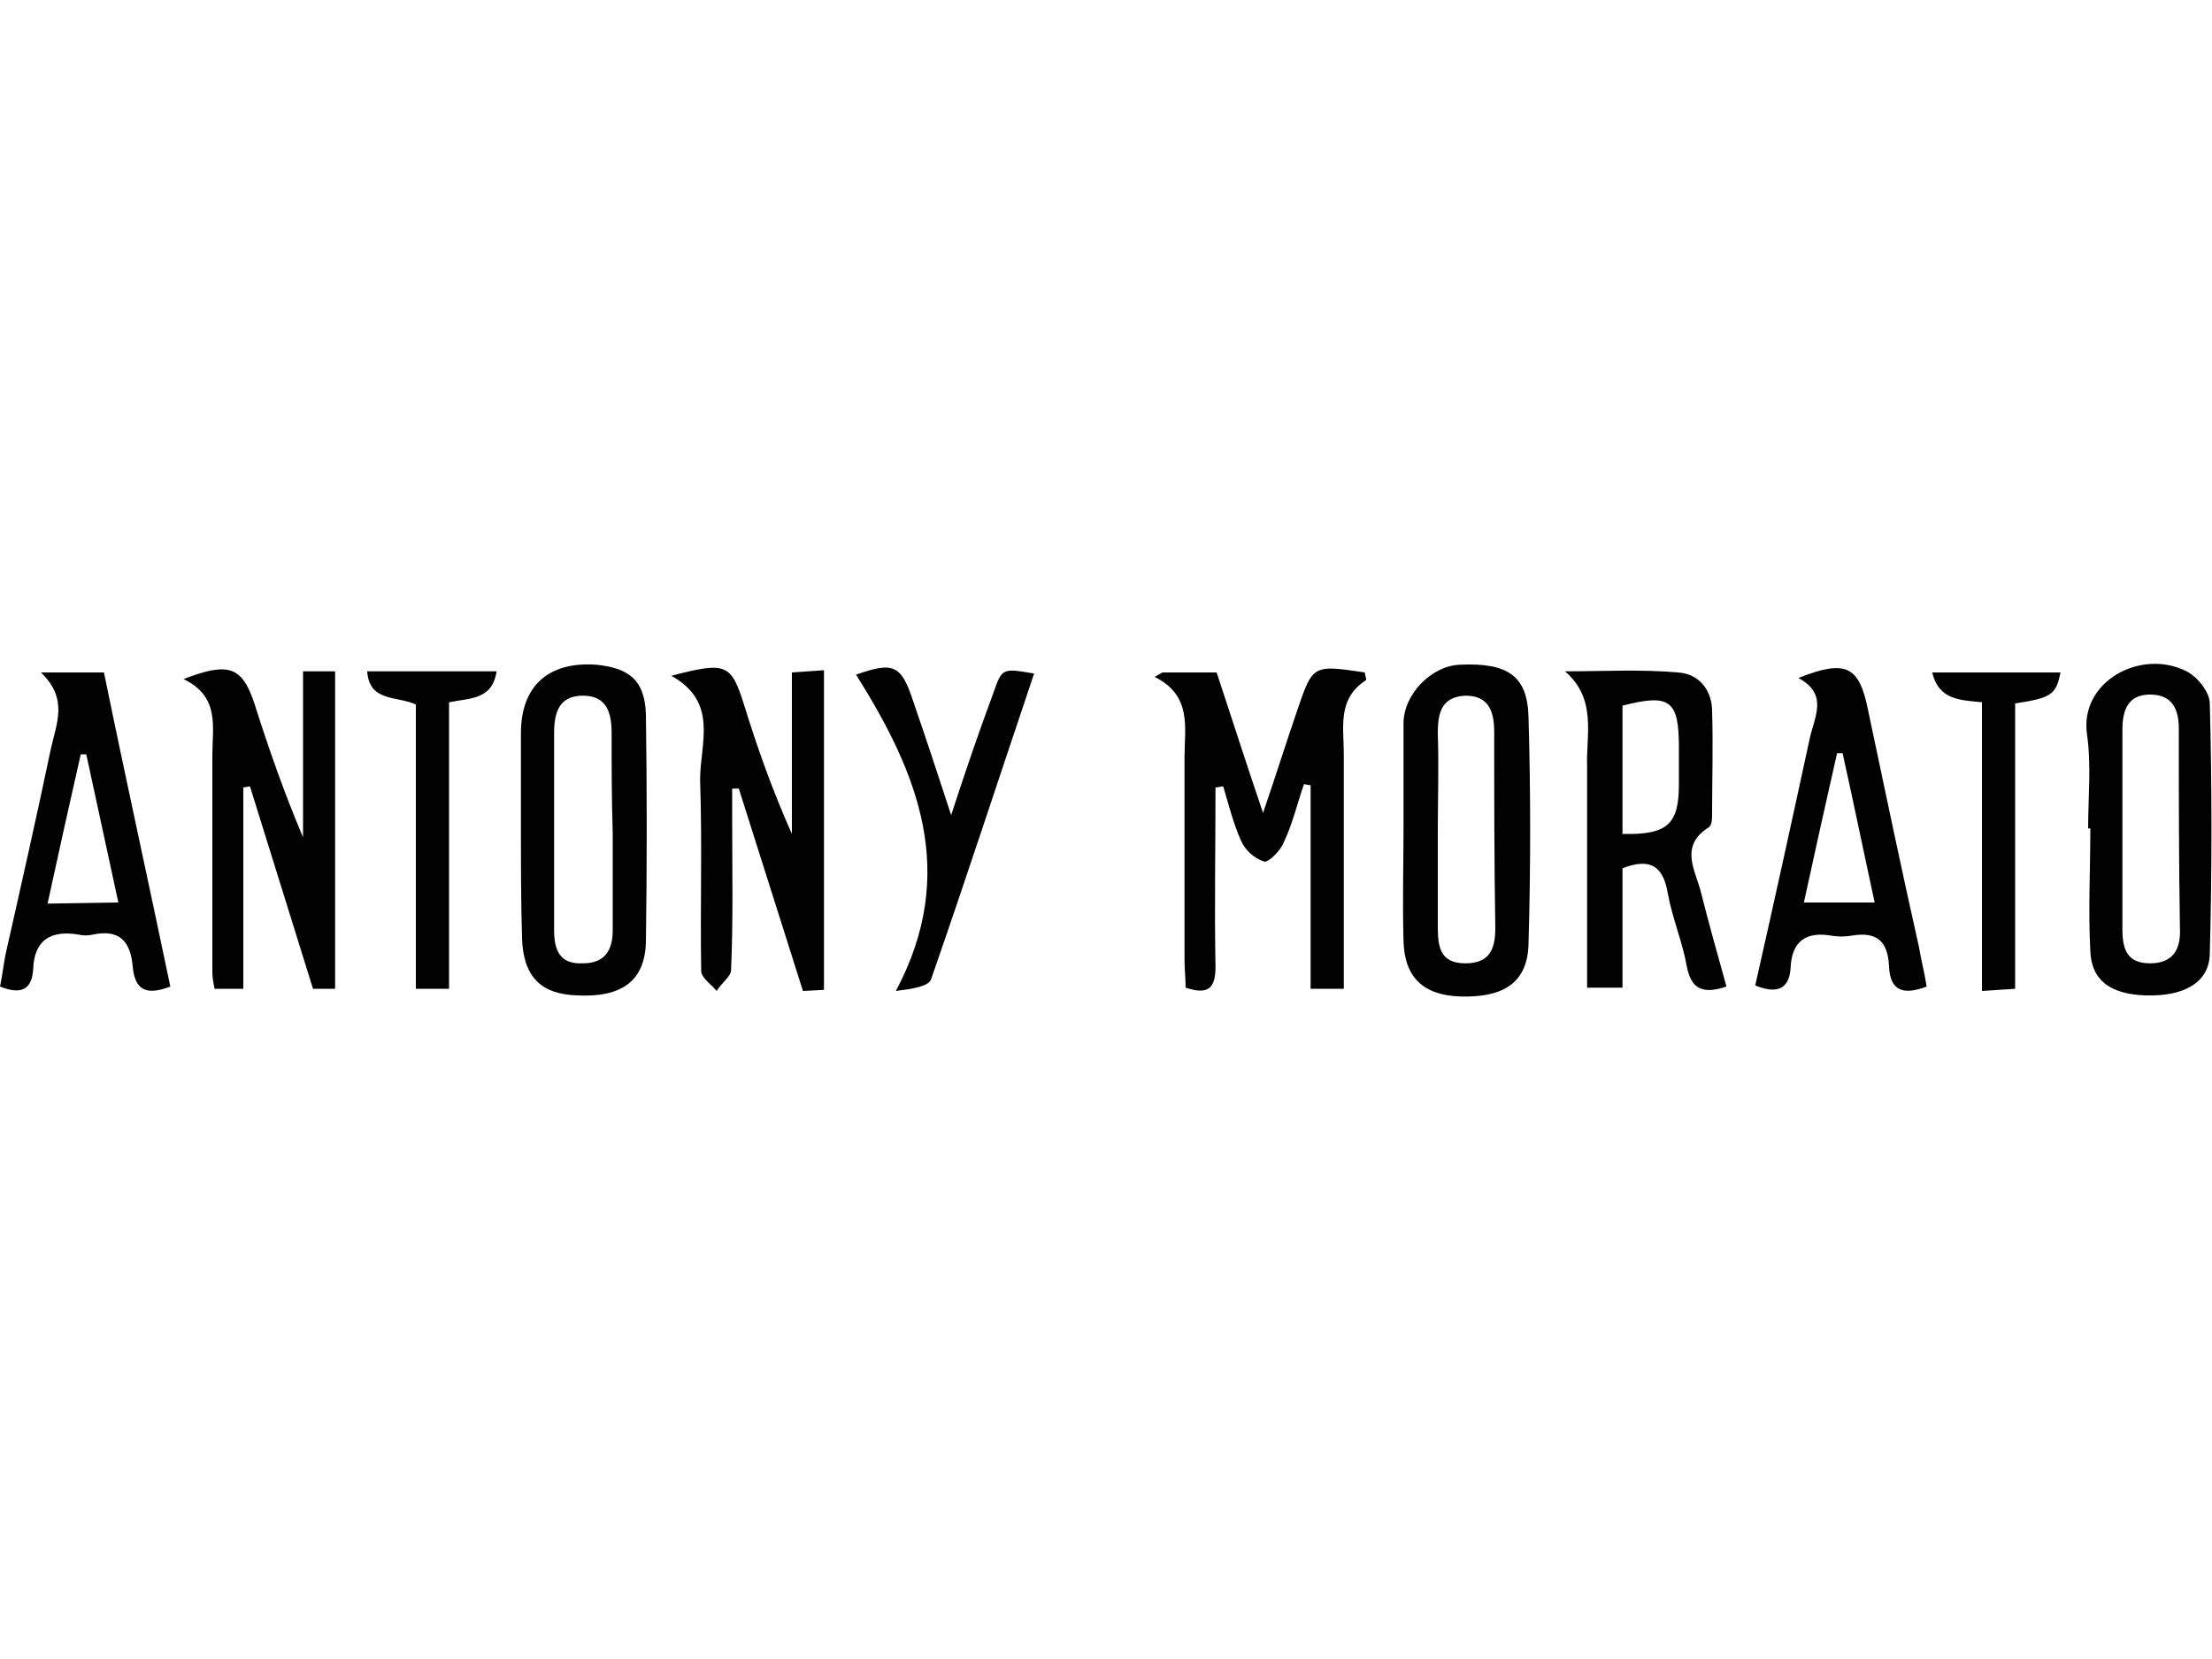 <?xml version="1.0" encoding="utf-8"?>
<!-- Generator: Adobe Illustrator 25.4.1, SVG Export Plug-In . SVG Version: 6.00 Build 0)  -->
<svg version="1.1" id="Layer_1" xmlns="http://www.w3.org/2000/svg" xmlns:xlink="http://www.w3.org/1999/xlink" x="0px" y="0px"
	 viewBox="0 0 200 150" style="enable-background:new 0 0 200 150;" xml:space="preserve">
<style type="text/css">
	.st0{fill:#010101;}
</style>
<g id="Layer_2_00000136389259730271082320000016347880569979006602_">
	<g id="Layer_1-2">
		<path class="st0" d="M109.9,71.2c0,5.4-0.1,10.8,0,16.2c0,1.9-0.6,2.6-2.7,1.9c0-0.8-0.1-1.7-0.1-2.6c0-6.1,0-12.2,0-18.3
			c0-2.6,0.7-5.5-2.7-7.2l0.7-0.4h4.9c1.3,3.9,2.6,8,4.2,12.7c1.2-3.5,2.1-6.4,3.1-9.3c1.4-4.1,1.4-4.1,6.1-3.4
			c0,0.2,0.2,0.7,0.1,0.7c-2.6,1.7-2,4.2-2,6.7c0,6.2,0,12.4,0,18.6v2.6h-3V71l-0.6-0.1c-0.6,1.7-1,3.5-1.8,5.2
			c-0.3,0.8-1.4,1.9-1.8,1.8c-0.9-0.3-1.7-1-2.1-1.9c-0.7-1.6-1.1-3.2-1.6-4.9L109.9,71.2z"/>
		<path class="st0" d="M60.7,61.1c5-1.3,5.4-1.1,6.6,2.7c1.2,3.9,2.6,7.8,4.3,11.6V60.8l2.9-0.2v28.9l-1.9,0.1
			c-2-6.3-3.9-12.3-5.8-18.3h-0.6V74c0,4.6,0.1,9.1-0.1,13.7c0,0.6-0.9,1.2-1.3,1.9c-0.5-0.6-1.4-1.2-1.4-1.8
			c-0.1-5.8,0.1-11.5-0.1-17.3C63.3,67.2,65,63.5,60.7,61.1z"/>
		<path class="st0" d="M27.3,60.7h3v28.7h-2l-5.7-18.3l-0.6,0.1v18.2h-2.6c-0.1-0.5-0.2-1-0.2-1.5c0-6.5,0-13.1,0-19.6
			c0-2.6,0.7-5.3-2.6-6.9c4.1-1.6,5.3-1.1,6.4,2.2c1.3,4.1,2.7,8.1,4.4,12.1V60.7z"/>
		<path class="st0" d="M143.5,89.3V75c0-1.9,0-3.8,0-5.7c-0.1-2.9,0.9-6.1-2-8.6c3.4,0,6.8-0.2,10.2,0.1c1.9,0.1,3.1,1.6,3.1,3.5
			c0.1,3.1,0,6.2,0,9.3c0,0.4,0,1-0.3,1.2c-2.7,1.7-1.2,3.9-0.7,5.9c0.7,2.8,1.5,5.6,2.3,8.5c-2.1,0.7-3.2,0.3-3.6-1.9
			c-0.4-2.2-1.3-4.3-1.7-6.5c-0.4-2.4-1.5-3.3-4.1-2.3v10.8H143.5z M146.7,75.4c4.1,0.1,5.1-0.9,5.1-4.5c0-1.1,0-2.2,0-3.3
			c0-4.3-0.8-4.9-5.1-3.8V75.4z"/>
		<path class="st0" d="M126.9,74.9c0-3.2,0-6.3,0-9.5c0-2.6,2.5-5.2,5.1-5.3c4.3-0.2,6.1,1,6.2,4.7c0.2,6.8,0.2,13.7,0,20.6
			c-0.1,3.4-2.2,4.8-6.1,4.7c-3.4-0.1-5.1-1.7-5.2-5C126.8,81.5,126.9,78.3,126.9,74.9L126.9,74.9z M130,75.3c0,2.8,0,5.7,0,8.5
			c0,1.8,0.2,3.3,2.5,3.3c2.2,0,2.7-1.3,2.7-3.2c-0.1-5.9-0.1-11.8-0.1-17.7c0-1.9-0.5-3.3-2.6-3.3c-2.2,0.1-2.5,1.6-2.5,3.4
			C130.1,69.3,130,72.3,130,75.3L130,75.3z"/>
		<path class="st0" d="M47.1,74.8v-8.5c0-4.3,2.5-6.5,6.8-6.2c3,0.3,4.4,1.4,4.5,4.5c0.1,6.9,0.1,13.7,0,20.6
			c-0.1,3.5-2.2,5-6.2,4.8c-3.3-0.1-4.9-1.7-5-5.2C47.1,81.5,47.1,78.1,47.1,74.8L47.1,74.8z M55.4,75.3L55.4,75.3
			c-0.1-3-0.1-6-0.1-9c0-1.8-0.4-3.4-2.6-3.4c-2.2,0-2.6,1.6-2.6,3.4c0,5.9,0,11.9,0,17.8c0,1.8,0.5,3.1,2.6,3c2,0,2.7-1.2,2.7-3
			C55.4,81.1,55.4,78.2,55.4,75.3z"/>
		<path class="st0" d="M188.8,74.9c0-2.8,0.3-5.7-0.1-8.5c-0.7-4.8,4.9-7.8,9-5.7c1,0.5,2.1,1.9,2.1,2.9c0.2,7.5,0.2,15.1,0,22.7
			c-0.1,2.6-2.4,3.8-5.8,3.7c-3.1-0.1-4.9-1.3-5-4c-0.2-3.7,0-7.4,0-11.1L188.8,74.9z M191.9,75c0,3,0,6,0,9c0,1.8,0.4,3.1,2.5,3.1
			s2.8-1.3,2.7-3.2c-0.1-6-0.1-12-0.1-18c0-1.8-0.6-3.1-2.6-3.1c-2,0-2.5,1.4-2.5,3.2C191.9,69,191.9,72,191.9,75L191.9,75z"/>
		<path class="st0" d="M158.7,89.1c1.7-7.5,3.3-14.8,4.9-22.2c0.4-2,1.8-4.1-1-5.6c4.3-1.7,5.5-1.1,6.3,2.9c1.5,7.1,3,14.3,4.6,21.4
			c0.2,1.2,0.5,2.3,0.7,3.6c-2.1,0.8-3.3,0.4-3.4-1.8c-0.1-2.3-1.1-3.2-3.4-2.8c-0.6,0.1-1.2,0.1-1.8,0c-2.3-0.4-3.6,0.5-3.7,2.9
			C161.8,89.2,160.9,90,158.7,89.1z M169.5,81.6c-1-4.6-1.9-9-2.9-13.5h-0.5c-1,4.4-2,8.9-3,13.5H169.5z"/>
		<path class="st0" d="M15.4,89.2c-2.1,0.8-3.2,0.4-3.4-1.8c-0.2-2.3-1.2-3.4-3.6-2.9c-0.4,0.1-0.9,0.1-1.3,0
			c-2.4-0.4-4,0.4-4.1,3.1c-0.1,1.8-1,2.4-3,1.6c0.2-0.9,0.3-1.9,0.5-2.9c1.4-6.2,2.8-12.4,4.1-18.6c0.5-2.3,1.6-4.5-0.9-6.9h5.7
			C11.3,70.1,13.4,79.6,15.4,89.2z M10.7,81.6L7.8,68.2l-0.5,0c-1,4.4-2,8.9-3,13.5L10.7,81.6z"/>
		<path class="st0" d="M86,73.7c1.3-4,2.5-7.5,3.8-11c0.8-2.3,0.8-2.3,3.7-1.8c-3.1,9.2-6.1,18.4-9.3,27.6c-0.2,0.7-1.7,0.9-3.2,1.1
			C86.7,78.9,83,69.9,77.4,61c3.4-1.2,4.1-0.9,5.2,2.5C83.7,66.7,84.8,70,86,73.7z"/>
		<path class="st0" d="M179.3,63.5c-2.1-0.2-4-0.2-4.6-2.7h11.6c-0.4,2-0.8,2.3-4.1,2.8v25.8l-3,0.2V63.5z"/>
		<path class="st0" d="M40.6,89.4h-3V63.7c-1.7-0.8-4.2-0.2-4.4-3h11.7c-0.4,2.6-2.4,2.4-4.3,2.8L40.6,89.4z"/>
	</g>
</g>
</svg>
